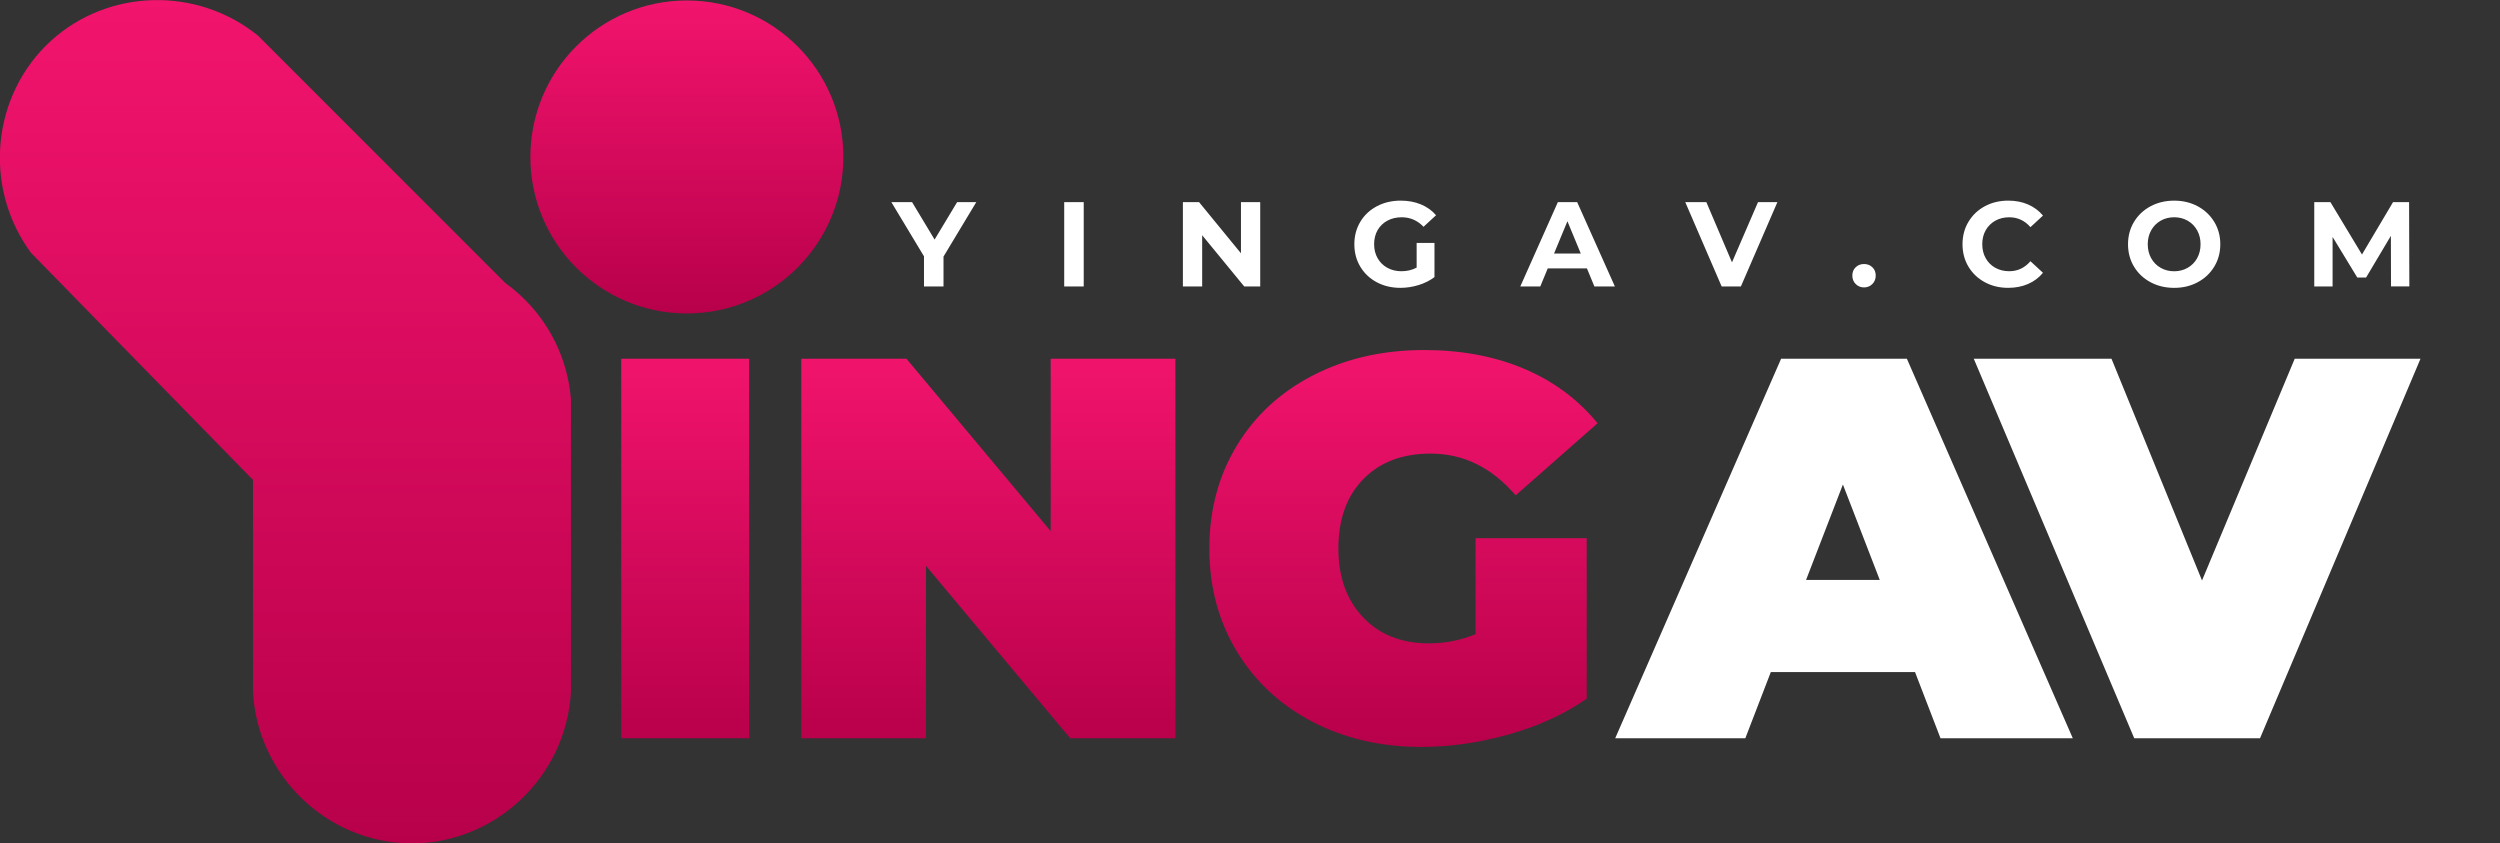 <?xml version="1.0" encoding="utf-8"?>
<!-- Generator: Adobe Illustrator 16.0.0, SVG Export Plug-In . SVG Version: 6.00 Build 0)  -->
<!DOCTYPE svg PUBLIC "-//W3C//DTD SVG 1.1//EN" "http://www.w3.org/Graphics/SVG/1.1/DTD/svg11.dtd">
<svg version="1.1" xmlns="http://www.w3.org/2000/svg" xmlns:xlink="http://www.w3.org/1999/xlink" x="0px" y="0px" width="166px"
	 height="56px" viewBox="0 0 166 56" enable-background="new 0 0 166 56" xml:space="preserve">
<rect x="0" y="0" width="166" height="56" fill="#333333" stroke="none"/>
<g id="Shape_1378_1_" enable-background="new    ">
	<g id="Shape_1378">
		<g>
			<path fill="#FFFFFF" d="M118.266,23.819l-11.016,25.2h8.64l1.692-4.392h9.576l1.691,4.392h8.784l-11.017-25.2H118.266z
				 M119.922,38.508l2.447-6.336l2.448,6.336H119.922z M152.37,23.819l-6.156,14.725l-6.012-14.725h-9.144l10.655,25.2h8.353
				l10.656-25.2H152.37z"/>
		</g>
	</g>
</g>
<g id="Shape_1378_copy_1_" enable-background="new    ">
	<g id="Shape_1378_copy">
		<g>
			<linearGradient id="SVGID_1_" gradientUnits="userSpaceOnUse" x1="73.664" y1="49.596" x2="73.664" y2="23.244">
				<stop  offset="0" style="stop-color:#B8004A"/>
				<stop  offset="1" style="stop-color:#F2146D"/>
			</linearGradient>
			<path fill="url(#SVGID_1_)" d="M41.249,49.02h8.496v-25.2h-8.496V49.02z M69.765,35.268l-9.576-11.448h-6.984v25.2h8.28V37.571
				l9.576,11.448h6.984v-25.2h-8.28V35.268z M97.978,42.107c-0.984,0.408-2.016,0.612-3.096,0.612c-1.824,0-3.282-0.576-4.374-1.729
				c-1.092-1.151-1.639-2.676-1.639-4.571c0-1.944,0.553-3.48,1.656-4.608s2.592-1.692,4.465-1.692c2.184,0,4.067,0.925,5.651,2.772
				l5.437-4.788c-1.297-1.584-2.923-2.79-4.879-3.618s-4.17-1.242-6.642-1.242c-2.735,0-5.19,0.559-7.362,1.675
				c-2.172,1.115-3.863,2.676-5.076,4.68s-1.818,4.278-1.818,6.822s0.605,4.818,1.818,6.821c1.212,2.005,2.886,3.564,5.022,4.681
				c2.136,1.115,4.548,1.674,7.235,1.674c1.896,0,3.828-0.276,5.797-0.828c1.967-0.552,3.695-1.344,5.184-2.376V35.735h-7.38V42.107
				z"/>
		</g>
	</g>
</g>
<g id="Shape_1379_1_" enable-background="new    ">
	<g id="Shape_1379">
		<g>
			<linearGradient id="SVGID_2_" gradientUnits="userSpaceOnUse" x1="18.951" y1="56.001" x2="18.951" y2="0.006">
				<stop  offset="0" style="stop-color:#B8004A"/>
				<stop  offset="1" style="stop-color:#F2146D"/>
			</linearGradient>
			<path fill="url(#SVGID_2_)" d="M36.569,22.145c-0.751-1.322-1.78-2.466-3.016-3.353C28.08,13.317,22.606,7.843,17.132,2.367
				c-4.073-3.29-9.951-3.108-13.739,0.335c-3.93,3.573-4.556,9.698-1.34,14.079c4.915,5.028,9.83,10.056,14.745,15.084v14.079
				c0.308,5.564,4.905,9.969,10.388,10.056c5.607,0.089,10.408-4.365,10.724-10.056V26.502
				C37.786,24.969,37.329,23.481,36.569,22.145z"/>
		</g>
	</g>
</g>
<g id="Ellipse_1_1_" enable-background="new    ">
	<g id="Ellipse_1">
		<g>
			<linearGradient id="SVGID_3_" gradientUnits="userSpaceOnUse" x1="45.609" y1="20.812" x2="45.609" y2="0.031">
				<stop  offset="0" style="stop-color:#B8004A"/>
				<stop  offset="1" style="stop-color:#F2146D"/>
			</linearGradient>
			<circle fill="url(#SVGID_3_)" cx="45.609" cy="10.422" r="10.391"/>
		</g>
	</g>
</g>
<g id="yingav.com_1_" enable-background="new    ">
	<g id="yingav.com">
		<g>
			<path fill="#FFFFFF" d="M62.057,15.907l-1.496-2.487h-1.376l2.168,3.6v2h1.296v-1.984l2.176-3.615h-1.272L62.057,15.907z
				 M70.663,19.02h1.296v-5.6h-1.296V19.02z M82.4,16.819l-2.784-3.399h-1.072v5.6h1.28v-3.4l2.792,3.4h1.063v-5.6H82.4V16.819z
				 M92.123,14.651c0.277-0.149,0.594-0.224,0.951-0.224c0.565,0,1.049,0.211,1.448,0.632l0.832-0.768
				c-0.272-0.315-0.608-0.555-1.008-0.721c-0.4-0.165-0.846-0.248-1.337-0.248c-0.586,0-1.114,0.124-1.584,0.372
				c-0.469,0.248-0.836,0.592-1.1,1.032s-0.396,0.938-0.396,1.492s0.132,1.052,0.396,1.492c0.264,0.439,0.629,0.783,1.092,1.031
				c0.465,0.248,0.987,0.372,1.568,0.372c0.405,0,0.809-0.062,1.208-0.184c0.399-0.123,0.752-0.299,1.056-0.528v-2.271h-1.184v1.64
				c-0.299,0.16-0.635,0.24-1.008,0.24c-0.352,0-0.666-0.076-0.939-0.229c-0.275-0.151-0.49-0.363-0.645-0.636
				c-0.154-0.271-0.232-0.581-0.232-0.928c0-0.353,0.078-0.664,0.232-0.937C91.629,15.012,91.846,14.801,92.123,14.651z
				 M103.443,13.42l-2.495,5.6h1.327l0.496-1.2h2.601l0.496,1.2h1.36l-2.504-5.6H103.443z M103.188,16.836l0.889-2.145l0.888,2.145
				H103.188z M115.004,17.42l-1.703-4h-1.4l2.416,5.6h1.279l2.424-5.6h-1.287L115.004,17.42z M123.771,17.531
				c-0.219,0-0.402,0.071-0.551,0.212c-0.15,0.142-0.225,0.327-0.225,0.557c0,0.224,0.074,0.41,0.225,0.56
				c0.148,0.149,0.332,0.225,0.551,0.225s0.403-0.075,0.553-0.225c0.148-0.149,0.224-0.336,0.224-0.56
				c0-0.229-0.075-0.415-0.224-0.557C124.175,17.603,123.99,17.531,123.771,17.531z M132.486,14.655
				c0.271-0.151,0.582-0.228,0.928-0.228c0.561,0,1.029,0.219,1.408,0.656l0.832-0.769c-0.267-0.32-0.596-0.565-0.988-0.736
				c-0.392-0.17-0.83-0.256-1.315-0.256c-0.576,0-1.095,0.124-1.556,0.372c-0.462,0.248-0.824,0.592-1.088,1.032
				c-0.265,0.44-0.396,0.938-0.396,1.492s0.132,1.052,0.396,1.492c0.264,0.439,0.626,0.783,1.088,1.031
				c0.461,0.248,0.977,0.372,1.547,0.372c0.486,0,0.926-0.085,1.32-0.256s0.726-0.419,0.992-0.744l-0.832-0.768
				c-0.379,0.442-0.848,0.664-1.408,0.664c-0.346,0-0.656-0.076-0.928-0.229c-0.271-0.151-0.484-0.363-0.636-0.636
				c-0.152-0.271-0.228-0.581-0.228-0.928s0.075-0.656,0.228-0.928C132.002,15.02,132.215,14.808,132.486,14.655z M145.932,13.699
				c-0.464-0.25-0.986-0.376-1.567-0.376s-1.105,0.126-1.572,0.376c-0.467,0.251-0.832,0.597-1.096,1.036
				c-0.265,0.44-0.396,0.935-0.396,1.484c0,0.549,0.132,1.044,0.396,1.483c0.264,0.44,0.629,0.786,1.096,1.036
				c0.467,0.251,0.991,0.376,1.572,0.376s1.104-0.125,1.567-0.376c0.465-0.25,0.83-0.596,1.096-1.036
				c0.268-0.439,0.4-0.935,0.4-1.483c0-0.55-0.133-1.044-0.4-1.484C146.762,14.296,146.396,13.95,145.932,13.699z M145.889,17.147
				c-0.152,0.272-0.362,0.484-0.629,0.636c-0.267,0.152-0.564,0.229-0.896,0.229s-0.63-0.076-0.896-0.229
				c-0.268-0.151-0.477-0.363-0.629-0.636c-0.152-0.271-0.229-0.581-0.229-0.928s0.076-0.656,0.229-0.928
				c0.152-0.272,0.361-0.484,0.629-0.637c0.266-0.151,0.564-0.228,0.896-0.228s0.629,0.076,0.896,0.228
				c0.267,0.152,0.477,0.364,0.629,0.637c0.151,0.271,0.228,0.581,0.228,0.928S146.04,16.876,145.889,17.147z M159.963,13.42h-1.064
				l-2.064,3.479l-2.096-3.479h-1.072v5.6h1.217v-3.288l1.64,2.696h0.584l1.647-2.769l0.008,3.36h1.217L159.963,13.42z"/>
		</g>
	</g>
</g>
</svg>
